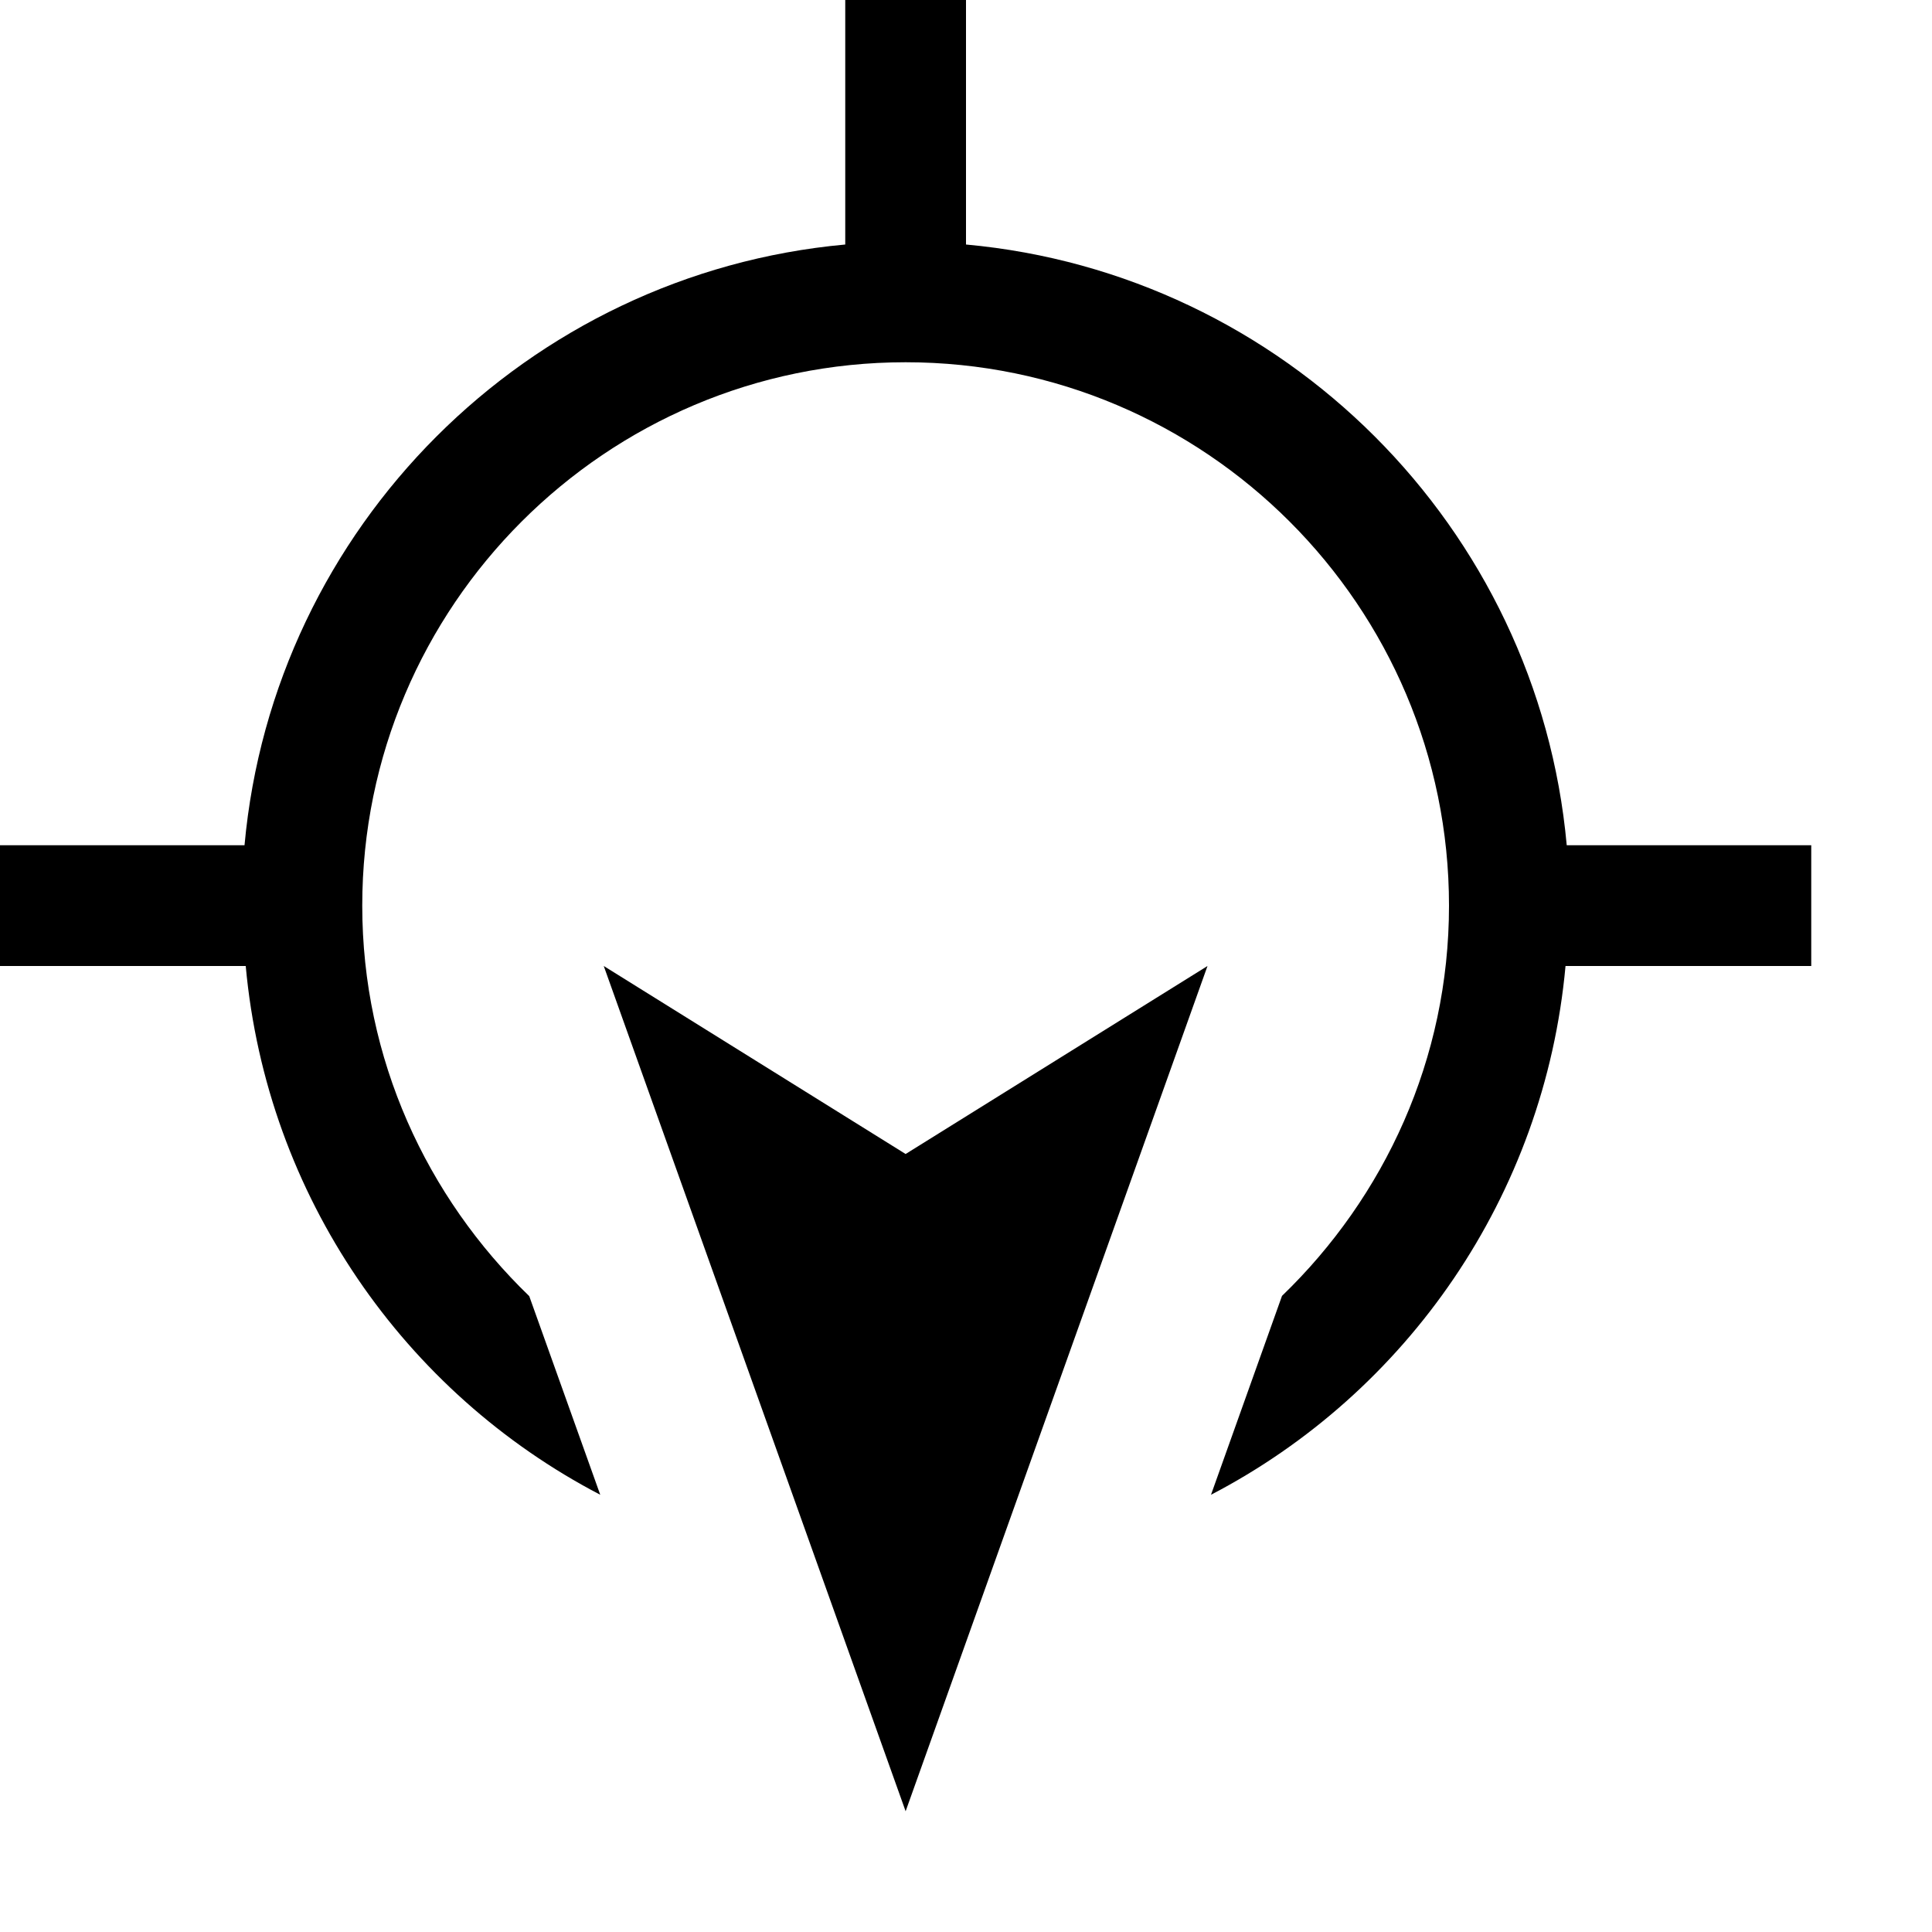 <svg xmlns="http://www.w3.org/2000/svg" viewBox="0 0 16 16">
    <path d="M 7 0 L 7 2.025 C 4.367 2.265 2.264 4.366 2.025 7 L 0 7 L 0 8 L 2.035 8 C 2.209 9.906 3.35 11.534 4.971 12.379 L 4.383 10.734 C 3.534 9.914 3 8.771 3 7.5 C 3 5.019 5.019 3 7.5 3 C 9.981 3 12 5.019 12 7.5 C 12 8.771 11.466 9.913 10.617 10.732 L 10.029 12.379 C 11.65 11.535 12.791 9.906 12.965 8 L 15 8 L 15 7 L 12.975 7 C 12.736 4.366 10.633 2.265 8 2.025 L 8 0 L 7 0 z M 5 8 L 7.5 15 L 10 8 L 7.5 9.557 L 5 8 z"/>
</svg>

